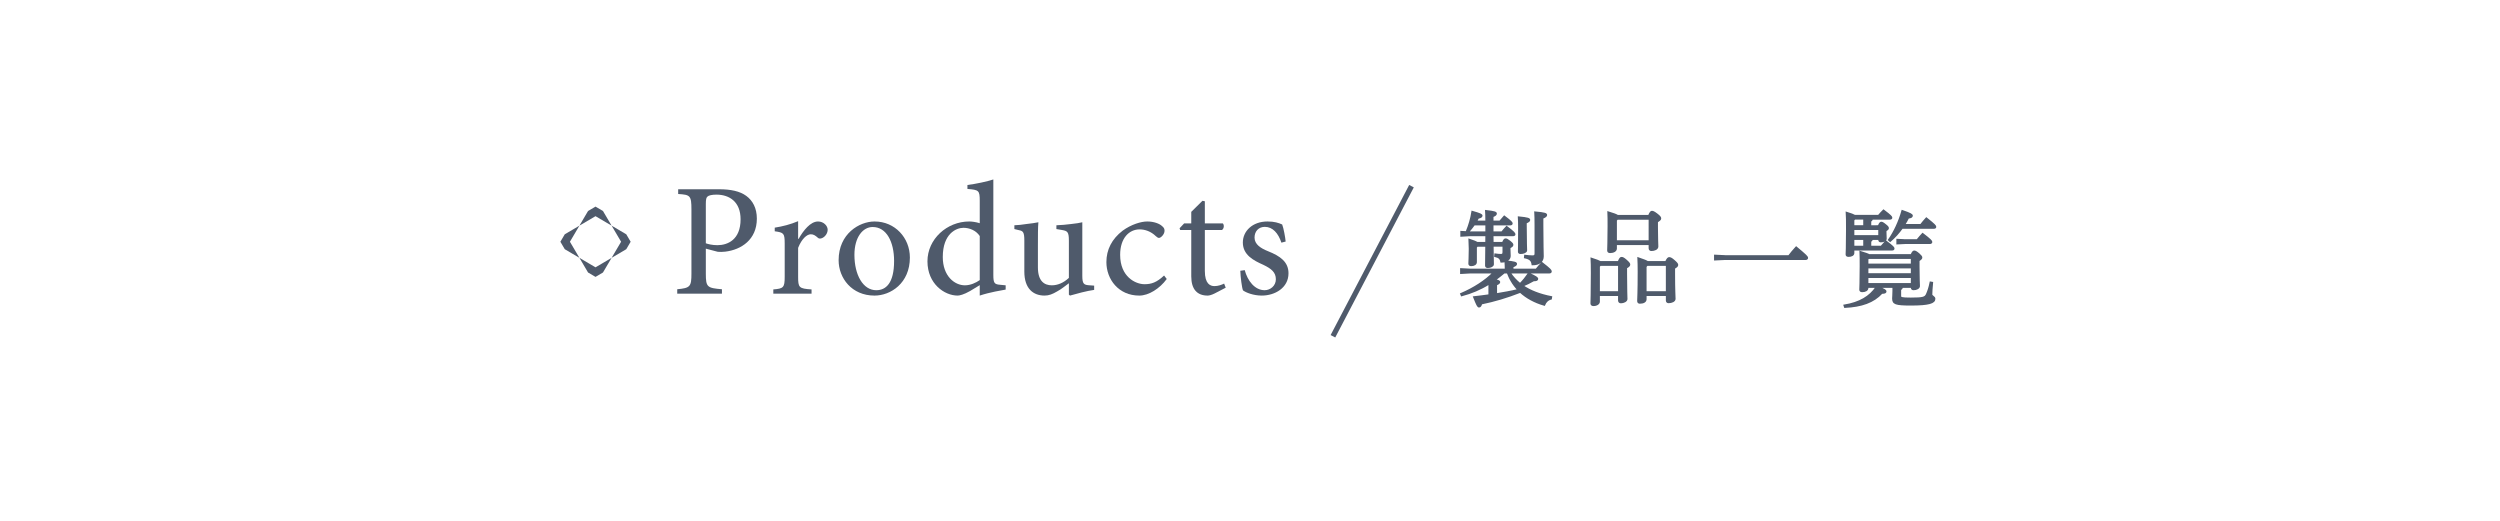 <?xml version="1.0" encoding="utf-8"?>
<!-- Generator: Adobe Illustrator 23.1.1, SVG Export Plug-In . SVG Version: 6.00 Build 0)  -->
<svg version="1.1" id="レイヤー_1" xmlns="http://www.w3.org/2000/svg" xmlns:xlink="http://www.w3.org/1999/xlink" x="0px"
	 y="0px" width="480px" height="100px" viewBox="0 0 480 100" style="enable-background:new 0 0 480 100;" xml:space="preserve">
<style type="text/css">
	.st0{fill:#4F5A6B;stroke:#4F5A6B;stroke-width:0.307;stroke-miterlimit:10;}
	.st1{fill:#4F5A6B;}
	.st2{fill:none;stroke:#4F5A6B;stroke-miterlimit:10;}
</style>
<g>
	<g>
		<path class="st0" d="M289.068,51.737c0-0.534-0.019-1.048-0.057-1.581c-0.229,0.079-0.494,0.118-0.779,0.118
			c-0.133-0.593-0.342-0.889-1.196-1.087l0.038-0.375c0.456,0.06,0.684,0.099,1.083,0.099c0.38,0,0.475-0.138,0.475-0.533v-1.166
			h-2.014c0.019,2.253,0.057,3.122,0.057,3.537c0,0.297-0.437,0.554-1.007,0.554c-0.266,0-0.38-0.1-0.38-0.316
			c0-0.376,0.02-1.265,0.038-3.774h-1.71l-0.209,0.257v2.865c0,0.376-0.398,0.612-0.931,0.612c-0.266,0-0.398-0.099-0.398-0.336
			c0-0.514,0.075-1.165,0.075-2.845c0-0.554-0.019-1.087-0.057-1.778c0.874,0.296,1.33,0.474,1.539,0.612h1.69
			c0.019-0.475,0.019-0.929,0.019-1.403h-3.096l-1.71,0.099v-0.81l1.71,0.099h3.096c0-0.494,0-0.969,0-1.462h-2.298
			c-0.343,0.493-0.723,0.948-1.083,1.363l-0.323-0.178c0.418-1.028,0.817-2.293,1.026-3.676c1.614,0.454,1.823,0.593,1.823,0.79
			c0,0.198-0.247,0.336-0.684,0.415c-0.114,0.218-0.229,0.455-0.361,0.672h1.899c0-0.987-0.019-1.423-0.057-2.035
			c1.786,0.197,1.957,0.336,1.957,0.533c0,0.179-0.114,0.336-0.646,0.534v0.968h1.387c0.305-0.375,0.514-0.612,0.836-0.968
			c1.312,0.988,1.463,1.205,1.463,1.363c0,0.118-0.113,0.218-0.304,0.218h-3.382v1.462h1.768c0.322-0.396,0.513-0.633,0.911-1.048
			c1.425,1.067,1.539,1.285,1.539,1.463c0,0.099-0.114,0.197-0.304,0.197h-3.914c0,0.475,0.02,0.929,0.02,1.403h1.919
			c0.228-0.554,0.36-0.672,0.531-0.672c0.209,0,0.342,0.079,0.817,0.435c0.475,0.396,0.531,0.494,0.531,0.672
			s-0.189,0.316-0.551,0.494v0.454c0,0.415,0.038,0.83,0.038,1.127c0,0.514-0.342,0.869-0.836,1.027
			c1.843,0.197,2.052,0.315,2.052,0.533c0,0.178-0.151,0.336-0.684,0.514v0.554h4.521c0.36-0.455,0.703-0.87,1.102-1.265
			c1.558,1.205,1.729,1.442,1.729,1.64c0,0.139-0.113,0.237-0.304,0.237h-7.58c0.532,0.83,1.197,1.541,1.957,2.154
			c0.569-0.573,1.121-1.245,1.652-2.016c1.444,0.672,1.672,0.85,1.672,1.066c0,0.178-0.151,0.297-0.74,0.297
			c-0.703,0.415-1.388,0.73-2.09,1.027c1.443,0.988,3.268,1.699,5.509,2.134l-0.057,0.356c-0.646,0.157-1.064,0.612-1.292,1.186
			c-1.862-0.534-3.4-1.384-4.616-2.49c-2.622,1.027-4.978,1.719-7.466,2.233c-0.114,0.414-0.247,0.593-0.456,0.593
			s-0.38-0.316-0.988-1.857c1.045-0.119,2.014-0.237,2.945-0.376v-2.193c-1.71,1.067-3.439,1.778-5.301,2.272l-0.133-0.316
			c2.508-1.066,4.749-2.529,6.25-4.07h-4.427l-1.823,0.099v-0.81l1.823,0.099H289.068z M287.283,56.459
			c1.405-0.237,2.812-0.475,4.198-0.811c-0.494-0.533-0.95-1.106-1.311-1.759c-0.305-0.494-0.514-1.008-0.723-1.541h-0.646
			c-0.57,0.494-1.178,0.948-1.786,1.403c0.741,0.138,0.874,0.257,0.874,0.395c0,0.158-0.151,0.336-0.607,0.494v1.819H287.283z
			 M292.982,43.615c0,3.023,0.075,4.071,0.075,4.466c0,0.297-0.513,0.534-1.082,0.534c-0.267,0-0.38-0.079-0.38-0.316
			c0-0.533,0.037-1.462,0.037-4.684c0-0.751-0.019-1.265-0.057-1.916c1.843,0.178,2.07,0.315,2.07,0.533
			c0,0.158-0.133,0.316-0.664,0.533v0.85H292.982z M292.791,49.069c0.494,0.06,0.95,0.118,1.463,0.118
			c0.418,0,0.532-0.157,0.532-0.553v-5.375c0-1.284-0.02-1.838-0.058-2.51c1.957,0.179,2.166,0.316,2.166,0.534
			c0,0.178-0.152,0.336-0.722,0.573v1.481c0,3.774,0.076,5.197,0.076,5.869c0,0.968-0.665,1.58-2.033,1.58
			c-0.114-0.771-0.398-1.106-1.463-1.343L292.791,49.069z"/>
		<path class="st0" d="M310.745,50.274c0.285-0.672,0.399-0.79,0.589-0.79s0.381,0.06,0.874,0.494
			c0.57,0.494,0.646,0.672,0.646,0.81c0,0.179-0.114,0.356-0.608,0.613v1.146c0,3.3,0.076,4.328,0.076,4.861
			c0,0.396-0.589,0.672-1.102,0.672c-0.247,0-0.399-0.139-0.399-0.396v-1.008h-3.799v1.245c0,0.376-0.456,0.691-1.064,0.691
			c-0.285,0-0.437-0.118-0.437-0.355c0-0.494,0.076-1.66,0.076-5.869c0-1.363-0.02-2.015-0.058-2.766
			c0.988,0.315,1.463,0.514,1.71,0.651L310.745,50.274L310.745,50.274z M307.25,50.887l-0.228,0.257v4.92h3.799v-5.177H307.25z
			 M316.578,41.421c0.284-0.672,0.437-0.79,0.589-0.79c0.189,0,0.398,0.079,0.949,0.494c0.57,0.435,0.685,0.632,0.685,0.81
			c0,0.218-0.19,0.356-0.627,0.633v1.087c0,2.232,0.075,3.122,0.075,3.675c0,0.475-0.589,0.712-1.178,0.712
			c-0.247,0-0.38-0.139-0.38-0.396v-0.751h-6.401v0.83c0,0.435-0.514,0.712-1.141,0.712c-0.304,0-0.418-0.119-0.418-0.376
			c0-0.514,0.076-1.581,0.076-4.644c0-1.166,0-1.917-0.038-2.688c1.064,0.316,1.577,0.533,1.824,0.691L316.578,41.421
			L316.578,41.421z M316.692,42.035h-6.174l-0.228,0.257v3.991h6.401L316.692,42.035L316.692,42.035z M319.845,50.274
			c0.323-0.651,0.476-0.751,0.627-0.751c0.209,0,0.418,0.06,0.95,0.534c0.494,0.435,0.646,0.632,0.646,0.81
			c0,0.218-0.189,0.376-0.607,0.613v0.987c0,3.458,0.095,4.407,0.095,4.921c0,0.415-0.589,0.672-1.196,0.672
			c-0.229,0-0.361-0.139-0.361-0.376v-1.008h-4.009v0.771c0,0.436-0.418,0.712-1.14,0.712c-0.228,0-0.36-0.119-0.36-0.355
			c0-0.534,0.095-1.562,0.095-5.651c0-1.028-0.02-1.838-0.057-2.608c1.102,0.375,1.576,0.573,1.805,0.73h3.512V50.274z
			 M319.997,50.887h-3.762l-0.247,0.296v4.881h4.009L319.997,50.887L319.997,50.887z"/>
		<path class="st0" d="M343.462,49.148c0.437-0.573,0.874-1.106,1.405-1.68c1.995,1.66,2.128,1.838,2.128,2.055
			c0,0.139-0.114,0.237-0.304,0.237h-15.407l-2.032,0.099v-0.81l2.032,0.099H343.462z"/>
		<path class="st0" d="M358.578,55.116v0.178c0,0.415-0.456,0.652-1.025,0.652c-0.285,0-0.418-0.1-0.418-0.336
			c0-0.376,0.075-1.324,0.075-4.466c0-1.305,0-1.957-0.038-2.807c1.026,0.316,1.482,0.475,1.691,0.613h8.111
			c0.247-0.573,0.399-0.692,0.551-0.692c0.19,0,0.38,0.079,0.874,0.494c0.418,0.376,0.532,0.534,0.532,0.712
			c0,0.138-0.133,0.316-0.532,0.553v1.265c0,2.193,0.076,3.201,0.076,3.656c0,0.355-0.494,0.632-1.063,0.632
			c-0.247,0-0.38-0.118-0.38-0.355v-0.099h-1.824c-0.038,0.237-0.133,0.355-0.342,0.454v1.245c0,0.375,0.171,0.475,2.014,0.475
			c2.355,0,2.773-0.139,3.059-0.791c0.266-0.593,0.494-1.265,0.703-2.292l0.36,0.06c-0.095,0.987-0.151,1.896-0.151,2.272
			c0,0.355,0.589,0.435,0.589,0.83c0,0.75-1.026,1.146-4.56,1.146c-2.982,0-3.438-0.217-3.438-1.205
			c0-0.376,0.057-0.731,0.057-1.423v-0.771h-2.812c1.254,0.553,1.368,0.672,1.368,0.85c0,0.197-0.209,0.296-0.741,0.296
			c-1.614,1.759-3.895,2.55-7.104,2.707l-0.114-0.335c2.982-0.494,4.92-1.66,6.174-3.518L358.578,55.116L358.578,55.116z
			 M360.687,43.398c0.229-0.573,0.38-0.672,0.513-0.672c0.152,0,0.323,0.06,0.779,0.435c0.475,0.375,0.532,0.494,0.532,0.652
			c0,0.138-0.114,0.276-0.456,0.454v0.475c0,0.474,0.038,0.889,0.038,1.106c0,0.296-0.456,0.533-0.931,0.533
			c-0.267,0-0.38-0.118-0.38-0.316v-0.157h-1.35c-0.038,0.217-0.133,0.315-0.304,0.395v1.027h2.07
			c0.267-0.315,0.552-0.651,0.894-1.008c1.405,1.067,1.501,1.226,1.501,1.403c0,0.119-0.096,0.218-0.285,0.218h-7.428v0.651
			c0,0.376-0.438,0.573-0.932,0.573c-0.304,0-0.437-0.099-0.437-0.316c0-0.315,0.076-1.126,0.076-4.702c0-1.917,0-2.411-0.058-3.34
			c0.894,0.276,1.35,0.454,1.577,0.593h4.578c0.285-0.336,0.589-0.672,0.95-1.027c1.387,1.047,1.539,1.265,1.539,1.423
			c0,0.138-0.114,0.217-0.305,0.217h-3.438c-0.019,0.218-0.113,0.316-0.304,0.415v0.969L360.687,43.398L360.687,43.398z
			 M357.895,43.398v-1.384h-1.805l-0.209,0.237v1.146L357.895,43.398L357.895,43.398z M355.881,44.01v1.284h4.901V44.01H355.881z
			 M355.881,45.908v1.422h2.014v-1.422H355.881z M367.033,49.563h-8.302l-0.152,0.178v1.027h8.454V49.563z M367.033,51.38h-8.454
			v1.226h8.454V51.38z M367.033,53.218h-8.454v1.285h8.454V53.218z M365.208,43.773c-0.646,0.909-1.425,1.778-2.299,2.529
			l-0.266-0.237c1.063-1.521,1.976-3.458,2.584-5.592c1.671,0.573,1.88,0.751,1.88,0.948c0,0.198-0.171,0.336-0.722,0.396
			c-0.228,0.454-0.475,0.909-0.76,1.344h3.173c0.322-0.435,0.703-0.869,1.063-1.265c1.634,1.284,1.748,1.502,1.748,1.66
			c0,0.138-0.095,0.217-0.285,0.217L365.208,43.773L365.208,43.773z M365.797,46.085h2.299c0.361-0.435,0.722-0.87,1.045-1.206
			c1.577,1.206,1.71,1.423,1.71,1.581c0,0.139-0.114,0.237-0.305,0.237h-4.749l-1.539,0.079v-0.771L365.797,46.085z"/>
	</g>
</g>
<g>
	<g>
		<path class="st1" d="M138.065,36.337c2.215,0,3.975,0.363,5.219,1.273c1.243,0.91,2.031,2.366,2.031,4.368
			c0,4.035-3.002,5.977-6.066,6.34c-0.485,0.062-1.062,0.062-1.426,0.03l-2.305-0.606v4.793c0,2.608,0.272,2.761,3.094,3.003v0.85
			h-8.585v-0.85c2.487-0.242,2.729-0.485,2.729-3.033V40.25c0-2.73-0.242-2.852-2.547-3.003v-0.91L138.065,36.337L138.065,36.337z
			 M135.518,46.711c0.394,0.151,1.243,0.364,2.214,0.364c1.972,0,4.459-1.031,4.459-4.975c0-3.367-2.153-4.732-4.642-4.732
			c-0.849,0-1.486,0.151-1.698,0.364c-0.243,0.182-0.333,0.546-0.333,1.425L135.518,46.711L135.518,46.711z"/>
		<path class="st1" d="M153.331,45.862c0.94-1.638,2.274-3.337,3.731-3.337c1.092,0,1.85,0.85,1.85,1.578
			c0,0.667-0.455,1.334-1.061,1.607c-0.365,0.151-0.638,0.121-0.82-0.061c-0.516-0.455-0.849-0.668-1.364-0.668
			c-0.759,0-1.76,0.91-2.427,2.609v5.551c0,2.063,0.151,2.275,2.578,2.427v0.819h-7.341v-0.819c1.941-0.151,2.185-0.363,2.185-2.396
			v-6.4c0-2.002-0.183-2.123-1.912-2.366v-0.697c1.518-0.243,2.973-0.606,4.49-1.244v3.397L153.331,45.862L153.331,45.862z"/>
		<path class="st1" d="M167.932,42.525c3.883,0,6.766,3.125,6.766,6.917c0,4.944-3.701,7.311-6.795,7.311
			c-4.369,0-6.887-3.367-6.887-6.795c0-5.097,4.004-7.433,6.887-7.433H167.932z M167.538,43.587c-1.82,0-3.489,1.881-3.489,5.339
			c0,3.883,1.669,6.795,4.188,6.795c1.85,0,3.428-1.335,3.428-5.612c0-3.67-1.457-6.521-4.096-6.521L167.538,43.587L167.538,43.587z
			"/>
		<path class="st1" d="M193.087,55.599c-0.667,0.122-3.095,0.516-4.976,1.153V54.75l-1.85,1.122c-1.213,0.697-2.033,0.88-2.396,0.88
			c-2.518,0-5.794-2.245-5.794-6.583c0-4.277,3.761-7.645,8.009-7.645c0.455,0,1.304,0.092,2.031,0.334V38.55
			c0-2.002-0.182-2.093-2.365-2.274v-0.759c1.668-0.212,3.791-0.667,4.975-1.062v18.322c0,1.638,0.213,1.819,1.396,1.91l0.971,0.092
			L193.087,55.599L193.087,55.599z M188.112,45.316c-0.728-1.092-2.002-1.577-3.124-1.577c-1.396,0-3.974,1.122-3.974,5.612
			c0,3.67,2.275,5.43,4.246,5.43c1.062,0,2.124-0.485,2.852-1.001L188.112,45.316L188.112,45.316z"/>
		<path class="st1" d="M210.079,55.66c-0.667,0.092-1.548,0.273-2.396,0.486c-0.85,0.212-1.638,0.454-2.245,0.606l-0.212-0.183
			v-2.184c-0.728,0.516-1.365,1.092-2.275,1.577c-0.88,0.516-1.547,0.789-2.396,0.789c-2.124,0-3.883-1.274-3.883-4.611v-5.976
			c0-1.638-0.273-1.82-1.032-1.972l-0.88-0.213v-0.728c0.668-0.03,1.457-0.091,2.336-0.243c0.85-0.091,1.699-0.212,2.275-0.333
			c-0.092,1.001-0.092,2.457-0.092,4.52v4.156c0,2.669,1.275,3.428,2.67,3.428c1.092,0,2.244-0.455,3.276-1.426v-7.189
			c0-1.668-0.304-1.82-1.305-2.002l-1.092-0.183v-0.728c0.88-0.03,1.941-0.121,2.852-0.243c0.88-0.091,1.669-0.212,2.123-0.333
			v10.253c0,1.577,0.272,1.79,1.426,1.851l0.85,0.061L210.079,55.66L210.079,55.66z"/>
		<path class="st1" d="M224.016,53.567c-1.365,1.851-3.458,3.186-5.277,3.186c-3.975,0-6.311-3.125-6.311-6.431
			c0-2.366,1.031-4.43,3.125-6.037c1.668-1.213,3.549-1.76,4.701-1.76h0.031c1.273,0,2.336,0.425,2.791,0.85
			c0.424,0.334,0.516,0.576,0.516,0.94c0,0.667-0.698,1.365-1.062,1.365c-0.182,0-0.334-0.091-0.606-0.334
			c-0.94-0.91-2.063-1.304-3.124-1.304c-1.973,0-3.731,1.638-3.731,4.884c0,4.246,2.973,5.642,4.671,5.642
			c1.335,0,2.336-0.333,3.762-1.668L224.016,53.567z"/>
		<path class="st1" d="M233.182,56.358c-0.547,0.272-1.031,0.395-1.305,0.395c-2.002,0-3.155-1.184-3.155-3.701v-8.888h-2.123
			l-0.122-0.334l0.881-0.94h1.364v-2.214l2.153-2.124l0.455,0.091v4.247h3.459c0.303,0.364,0.212,1.031-0.182,1.274h-3.277v7.856
			c0,2.487,1.031,2.912,1.852,2.912c0.728,0,1.426-0.273,1.85-0.485l0.304,0.789L233.182,56.358z"/>
		<path class="st1" d="M246.029,46.59c-0.606-1.82-1.669-3.033-3.185-3.033c-1.184,0-1.973,0.849-1.973,2.062
			c0,1.304,1.213,2.062,2.578,2.608c2.367,0.94,3.943,2.062,3.943,4.247c0,2.821-2.639,4.277-5.126,4.277
			c-1.607,0-3.063-0.576-3.61-1.001c-0.211-0.455-0.484-2.609-0.516-3.762l0.85-0.121c0.547,2.062,1.941,3.853,3.822,3.853
			c1.092,0,2.154-0.85,2.154-2.094c0-1.334-0.85-2.032-2.428-2.79c-1.85-0.819-3.912-1.881-3.912-4.277
			c0-2.185,1.85-4.035,4.732-4.035c1.334,0,2.153,0.273,2.82,0.577c0.273,0.667,0.607,2.548,0.668,3.275L246.029,46.59z"/>
	</g>
</g>
<polygon class="st1" points="117.429,49.506 120.242,47.847 121.086,46.415 120.242,44.984 117.429,43.325 119.25,46.415 "/>
<polygon class="st1" points="108.435,47.847 111.248,49.506 109.426,46.415 111.248,43.325 108.435,44.984 107.591,46.415 "/>
<polygon class="st1" points="117.429,43.325 115.77,40.512 114.338,39.668 112.906,40.512 111.248,43.325 114.338,41.504 "/>
<polygon class="st1" points="111.248,49.506 112.906,52.319 114.338,53.163 115.77,52.319 117.429,49.506 114.338,51.327 "/>
<line class="st2" x1="271.006" y1="35.746" x2="255.923" y2="64.563"/>
</svg>

